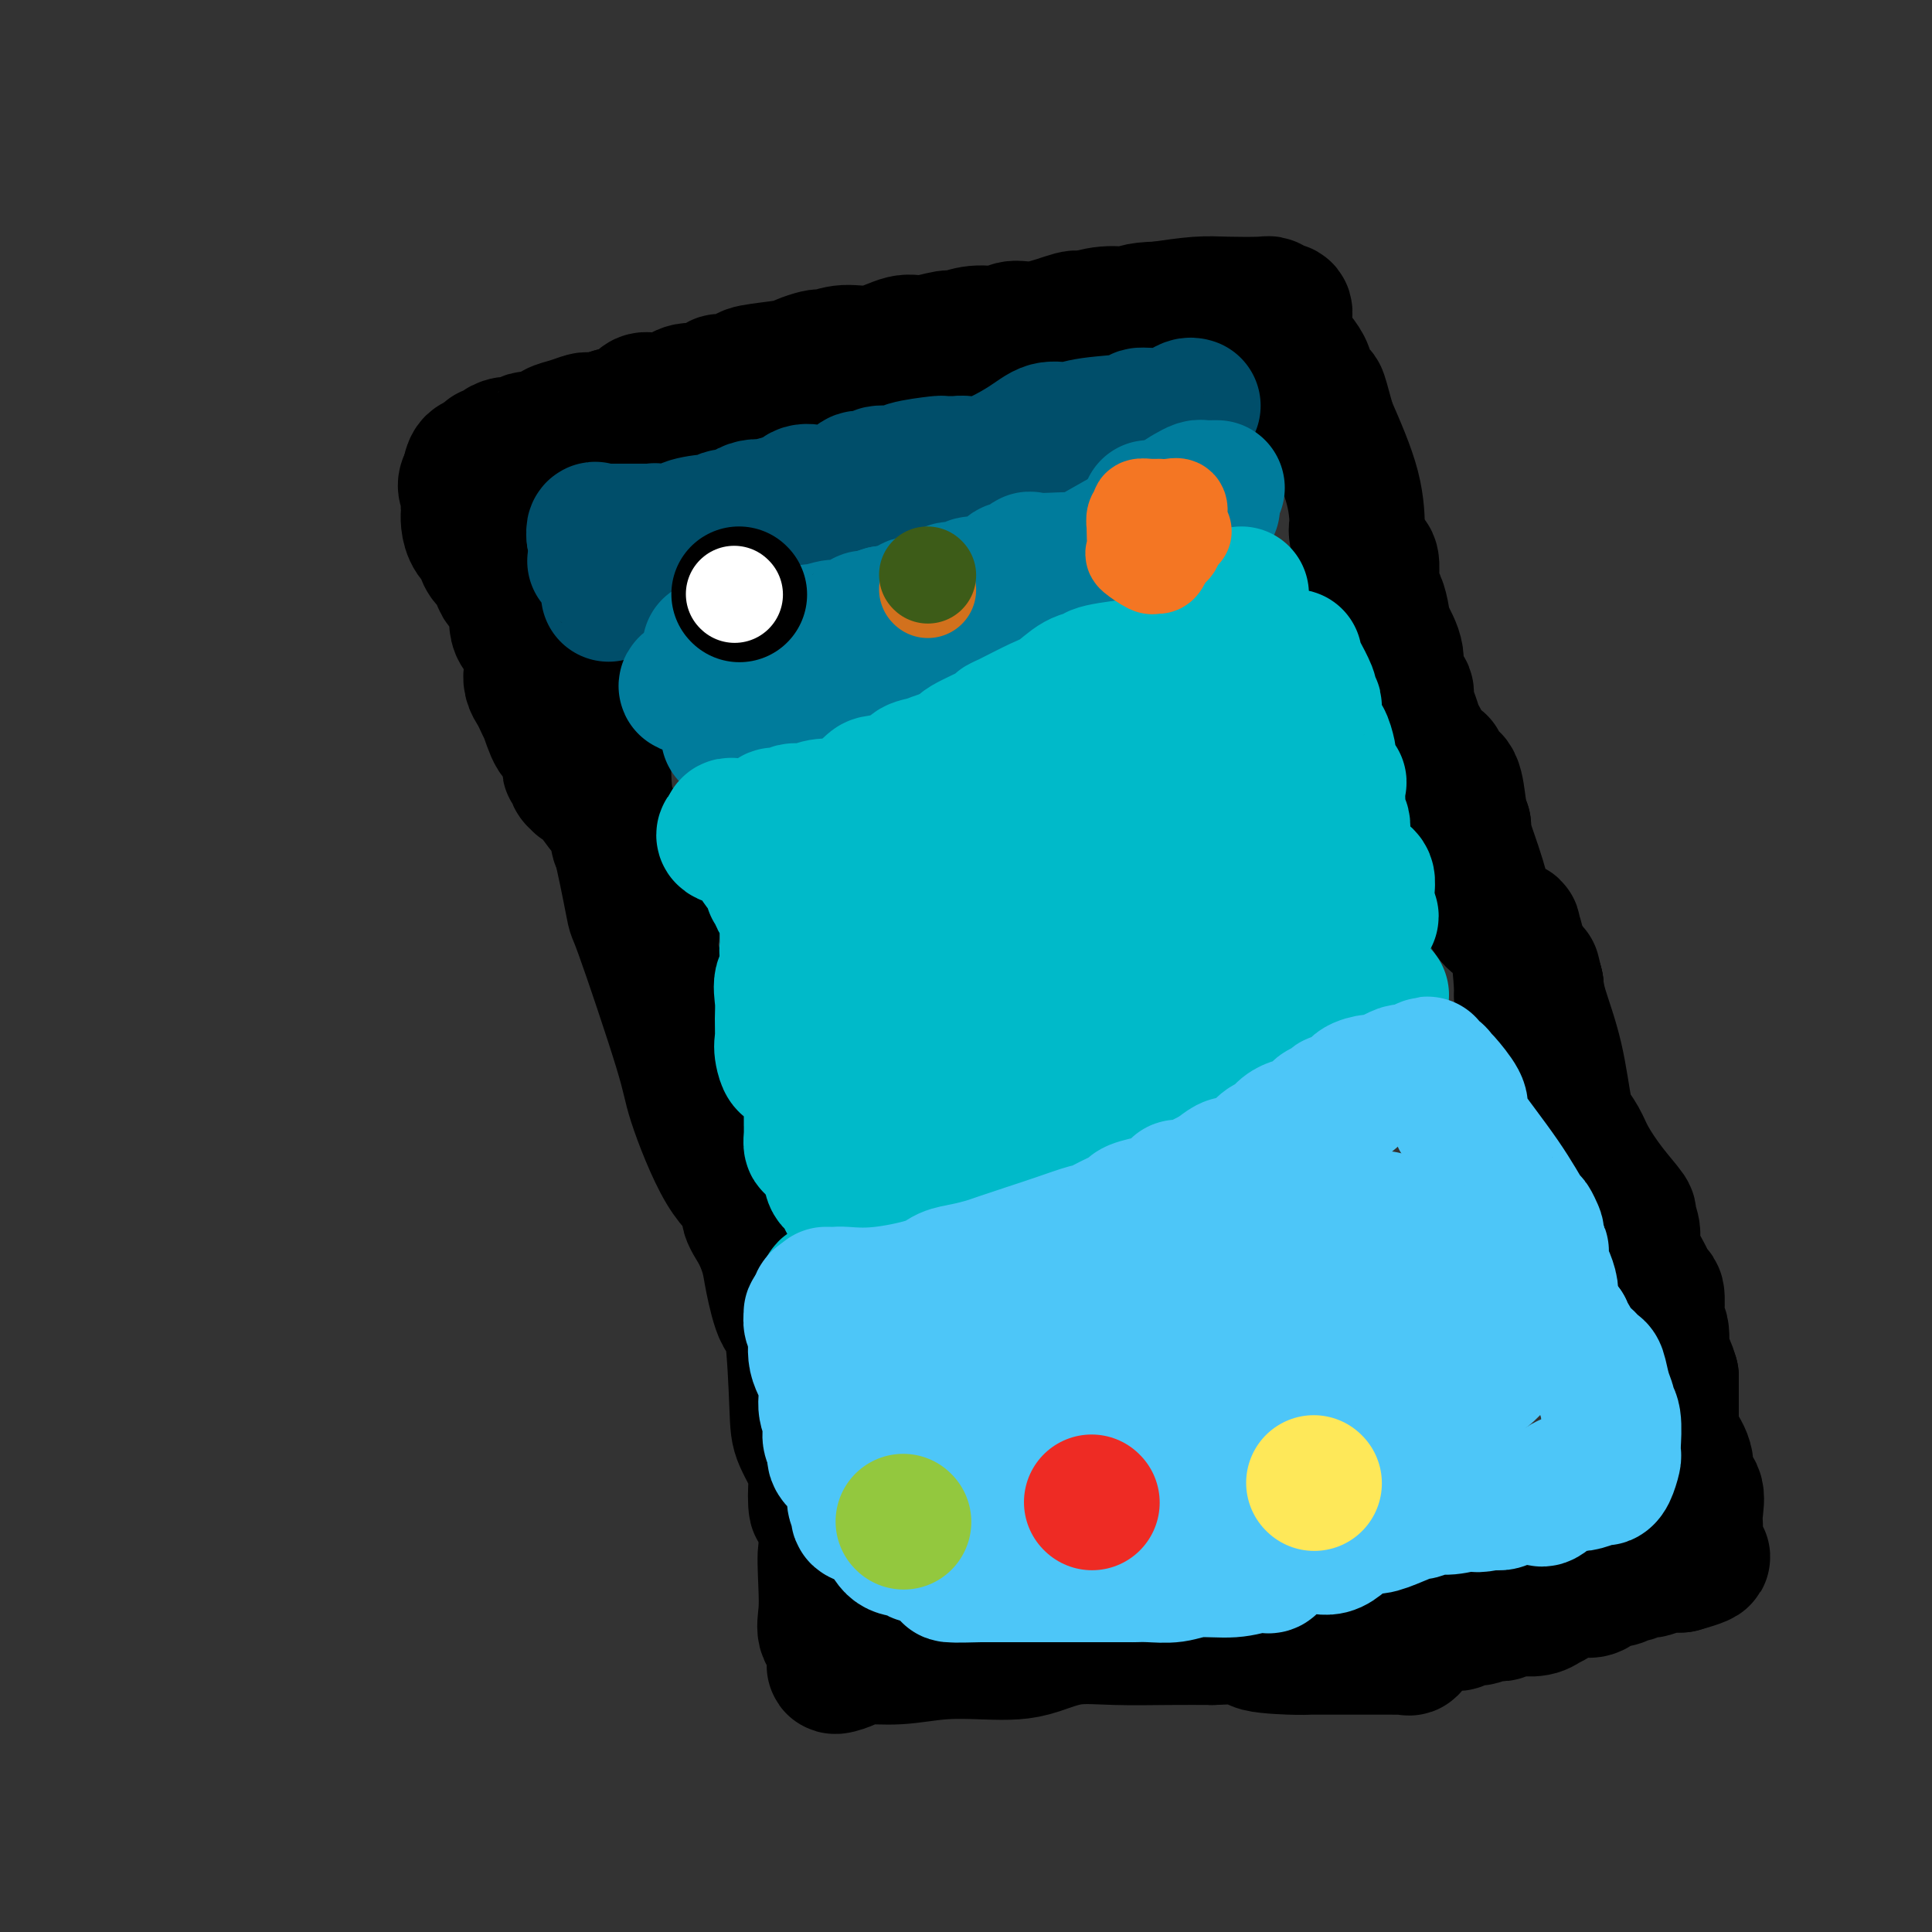 <svg viewBox='0 0 400 400' version='1.1' xmlns='http://www.w3.org/2000/svg' xmlns:xlink='http://www.w3.org/1999/xlink'><rect x="0" y="0" width="400" height="400" fill="#333333" stroke="none"/><g fill='none' stroke='#000000' stroke-width='28' stroke-linecap='round' stroke-linejoin='round'><path d='M124,143c0.417,-0.226 0.834,-0.452 1,0c0.166,0.452 0.080,1.582 0,5c-0.080,3.418 -0.155,9.126 0,13c0.155,3.874 0.539,5.916 1,7c0.461,1.084 0.998,1.211 2,5c1.002,3.789 2.468,11.241 3,14c0.532,2.759 0.130,0.825 2,6c1.870,5.175 6.012,17.458 8,24c1.988,6.542 1.820,7.343 3,11c1.180,3.657 3.706,10.169 6,14c2.294,3.831 4.354,4.982 5,6c0.646,1.018 -0.122,1.903 0,3c0.122,1.097 1.136,2.407 2,4c0.864,1.593 1.580,3.469 2,5c0.420,1.531 0.544,2.717 1,5c0.456,2.283 1.244,5.662 2,7c0.756,1.338 1.481,0.634 2,4c0.519,3.366 0.832,10.802 1,15c0.168,4.198 0.191,5.157 1,7c0.809,1.843 2.402,4.571 3,6c0.598,1.429 0.199,1.560 0,3c-0.199,1.440 -0.198,4.190 0,5c0.198,0.810 0.592,-0.320 1,0c0.408,0.320 0.831,2.092 1,3c0.169,0.908 0.085,0.954 0,1'/><path d='M171,316c1.085,6.978 0.298,4.422 0,5c-0.298,0.578 -0.108,4.290 0,7c0.108,2.710 0.135,4.417 0,6c-0.135,1.583 -0.431,3.041 0,4c0.431,0.959 1.589,1.417 2,2c0.411,0.583 0.074,1.291 0,2c-0.074,0.709 0.115,1.421 0,2c-0.115,0.579 -0.534,1.027 0,1c0.534,-0.027 2.021,-0.529 3,-1c0.979,-0.471 1.451,-0.910 3,-1c1.549,-0.090 4.176,0.170 7,0c2.824,-0.170 5.844,-0.771 9,-1c3.156,-0.229 6.446,-0.086 9,0c2.554,0.086 4.371,0.114 6,0c1.629,-0.114 3.069,-0.370 5,-1c1.931,-0.630 4.353,-1.633 7,-2c2.647,-0.367 5.520,-0.099 9,0c3.480,0.099 7.566,0.028 11,0c3.434,-0.028 6.217,-0.014 9,0'/><path d='M251,339c13.746,-0.608 9.111,0.373 9,1c-0.111,0.627 4.303,0.900 7,1c2.697,0.100 3.676,0.027 4,0c0.324,-0.027 -0.006,-0.007 1,0c1.006,0.007 3.347,0.002 5,0c1.653,-0.002 2.618,-0.000 3,0c0.382,0.000 0.182,-0.000 1,0c0.818,0.000 2.654,0.002 4,0c1.346,-0.002 2.202,-0.007 3,0c0.798,0.007 1.538,0.026 2,0c0.462,-0.026 0.646,-0.098 1,0c0.354,0.098 0.878,0.367 1,0c0.122,-0.367 -0.158,-1.369 0,-2c0.158,-0.631 0.754,-0.891 1,-1c0.246,-0.109 0.143,-0.068 0,0c-0.143,0.068 -0.327,0.162 0,0c0.327,-0.162 1.163,-0.581 2,-1'/><path d='M295,337c0.825,-0.847 0.888,-0.963 1,-1c0.112,-0.037 0.274,0.005 1,0c0.726,-0.005 2.016,-0.058 3,0c0.984,0.058 1.663,0.225 2,0c0.337,-0.225 0.332,-0.844 1,-1c0.668,-0.156 2.008,0.151 3,0c0.992,-0.151 1.637,-0.758 2,-1c0.363,-0.242 0.445,-0.118 1,0c0.555,0.118 1.584,0.229 2,0c0.416,-0.229 0.221,-0.797 1,-1c0.779,-0.203 2.533,-0.040 3,0c0.467,0.040 -0.354,-0.044 0,0c0.354,0.044 1.881,0.214 3,0c1.119,-0.214 1.830,-0.814 2,-1c0.170,-0.186 -0.200,0.041 0,0c0.200,-0.041 0.970,-0.351 2,-1c1.030,-0.649 2.319,-1.636 3,-2c0.681,-0.364 0.752,-0.105 1,0c0.248,0.105 0.671,0.057 1,0c0.329,-0.057 0.564,-0.125 1,0c0.436,0.125 1.071,0.441 2,0c0.929,-0.441 2.150,-1.638 3,-2c0.850,-0.362 1.327,0.113 2,0c0.673,-0.113 1.540,-0.814 2,-1c0.460,-0.186 0.512,0.143 1,0c0.488,-0.143 1.411,-0.756 2,-1c0.589,-0.244 0.843,-0.118 1,0c0.157,0.118 0.217,0.227 1,0c0.783,-0.227 2.288,-0.792 3,-1c0.712,-0.208 0.632,-0.059 1,0c0.368,0.059 1.184,0.030 2,0'/><path d='M348,324c8.381,-2.345 2.834,-1.706 1,-2c-1.834,-0.294 0.045,-1.520 1,-2c0.955,-0.480 0.987,-0.213 1,0c0.013,0.213 0.006,0.373 0,0c-0.006,-0.373 -0.009,-1.278 0,-2c0.009,-0.722 0.032,-1.263 0,-2c-0.032,-0.737 -0.120,-1.672 0,-3c0.120,-1.328 0.449,-3.049 0,-4c-0.449,-0.951 -1.675,-1.131 -2,-2c-0.325,-0.869 0.253,-2.426 0,-4c-0.253,-1.574 -1.336,-3.167 -2,-4c-0.664,-0.833 -0.910,-0.908 -1,-1c-0.090,-0.092 -0.024,-0.200 0,-1c0.024,-0.800 0.006,-2.292 0,-3c-0.006,-0.708 -0.002,-0.631 0,-2c0.002,-1.369 0.001,-4.185 0,-7'/><path d='M346,285c-1.243,-4.338 -1.850,-3.183 -2,-4c-0.150,-0.817 0.157,-3.608 0,-5c-0.157,-1.392 -0.778,-1.387 -1,-2c-0.222,-0.613 -0.046,-1.843 0,-2c0.046,-0.157 -0.039,0.760 0,0c0.039,-0.760 0.201,-3.196 0,-4c-0.201,-0.804 -0.766,0.025 -1,0c-0.234,-0.025 -0.139,-0.905 0,-1c0.139,-0.095 0.320,0.594 0,0c-0.320,-0.594 -1.140,-2.471 -2,-4c-0.860,-1.529 -1.758,-2.711 -2,-4c-0.242,-1.289 0.174,-2.687 0,-4c-0.174,-1.313 -0.938,-2.542 -1,-3c-0.062,-0.458 0.578,-0.144 0,-1c-0.578,-0.856 -2.375,-2.880 -4,-5c-1.625,-2.120 -3.079,-4.336 -4,-6c-0.921,-1.664 -1.309,-2.776 -2,-4c-0.691,-1.224 -1.684,-2.560 -2,-3c-0.316,-0.440 0.045,0.018 0,0c-0.045,-0.018 -0.497,-0.510 -1,-3c-0.503,-2.490 -1.059,-6.978 -2,-11c-0.941,-4.022 -2.269,-7.578 -3,-10c-0.731,-2.422 -0.866,-3.711 -1,-5'/><path d='M318,204c-1.167,-4.833 -0.583,-2.417 0,0'/><path d='M318,204c0.091,0.846 0.183,1.692 0,2c-0.183,0.308 -0.640,0.079 -1,0c-0.360,-0.079 -0.623,-0.006 -1,0c-0.377,0.006 -0.868,-0.054 -1,0c-0.132,0.054 0.095,0.223 0,-2c-0.095,-2.223 -0.513,-6.838 -1,-9c-0.487,-2.162 -1.042,-1.872 -1,-2c0.042,-0.128 0.680,-0.675 0,-1c-0.680,-0.325 -2.677,-0.427 -4,-2c-1.323,-1.573 -1.972,-4.616 -3,-8c-1.028,-3.384 -2.437,-7.110 -3,-9c-0.563,-1.890 -0.282,-1.945 0,-2'/><path d='M303,171c-2.246,-6.111 -1.362,-3.887 -1,-3c0.362,0.887 0.202,0.439 0,-1c-0.202,-1.439 -0.448,-3.869 -1,-5c-0.552,-1.131 -1.412,-0.961 -2,-1c-0.588,-0.039 -0.903,-0.285 -1,-1c-0.097,-0.715 0.024,-1.899 0,-2c-0.024,-0.101 -0.193,0.881 -1,0c-0.807,-0.881 -2.253,-3.626 -3,-5c-0.747,-1.374 -0.797,-1.377 -1,-2c-0.203,-0.623 -0.560,-1.866 -1,-3c-0.440,-1.134 -0.962,-2.158 -1,-3c-0.038,-0.842 0.407,-1.502 0,-2c-0.407,-0.498 -1.667,-0.834 -2,-2c-0.333,-1.166 0.261,-3.163 0,-5c-0.261,-1.837 -1.376,-3.515 -2,-5c-0.624,-1.485 -0.757,-2.776 -1,-4c-0.243,-1.224 -0.594,-2.379 -1,-3c-0.406,-0.621 -0.865,-0.707 -1,-2c-0.135,-1.293 0.055,-3.791 0,-5c-0.055,-1.209 -0.354,-1.129 -1,-2c-0.646,-0.871 -1.637,-2.695 -2,-4c-0.363,-1.305 -0.097,-2.092 0,-2c0.097,0.092 0.026,1.063 0,0c-0.026,-1.063 -0.007,-4.161 -1,-8c-0.993,-3.839 -2.996,-8.420 -5,-13'/><path d='M275,88c-2.496,-9.271 -1.736,-5.949 -2,-5c-0.264,0.949 -1.551,-0.477 -2,-2c-0.449,-1.523 -0.061,-3.144 -1,-5c-0.939,-1.856 -3.206,-3.947 -4,-6c-0.794,-2.053 -0.116,-4.066 0,-5c0.116,-0.934 -0.332,-0.787 -1,-1c-0.668,-0.213 -1.558,-0.786 -2,-1c-0.442,-0.214 -0.438,-0.068 -2,0c-1.562,0.068 -4.690,0.057 -7,0c-2.310,-0.057 -3.803,-0.159 -6,0c-2.197,0.159 -5.099,0.580 -8,1'/><path d='M240,64c-5.157,0.090 -5.050,0.817 -6,1c-0.950,0.183 -2.958,-0.176 -5,0c-2.042,0.176 -4.120,0.888 -5,1c-0.880,0.112 -0.562,-0.378 -2,0c-1.438,0.378 -4.630,1.622 -7,2c-2.370,0.378 -3.916,-0.110 -5,0c-1.084,0.110 -1.704,0.818 -3,1c-1.296,0.182 -3.268,-0.164 -5,0c-1.732,0.164 -3.224,0.836 -4,1c-0.776,0.164 -0.836,-0.181 -2,0c-1.164,0.181 -3.433,0.890 -5,1c-1.567,0.110 -2.434,-0.377 -4,0c-1.566,0.377 -3.832,1.617 -6,2c-2.168,0.383 -4.237,-0.090 -6,0c-1.763,0.090 -3.219,0.745 -4,1c-0.781,0.255 -0.886,0.110 -1,0c-0.114,-0.110 -0.238,-0.184 -1,0c-0.762,0.184 -2.161,0.628 -3,1c-0.839,0.372 -1.118,0.673 -3,1c-1.882,0.327 -5.367,0.679 -7,1c-1.633,0.321 -1.413,0.612 -2,1c-0.587,0.388 -1.979,0.872 -3,1c-1.021,0.128 -1.669,-0.102 -2,0c-0.331,0.102 -0.343,0.536 -1,1c-0.657,0.464 -1.958,0.960 -3,1c-1.042,0.040 -1.825,-0.375 -3,0c-1.175,0.375 -2.743,1.540 -4,2c-1.257,0.460 -2.203,0.216 -3,0c-0.797,-0.216 -1.445,-0.404 -2,0c-0.555,0.404 -1.016,1.401 -2,2c-0.984,0.599 -2.492,0.799 -4,1'/><path d='M127,86c-7.830,2.237 -3.406,1.331 -2,1c1.406,-0.331 -0.206,-0.086 -1,0c-0.794,0.086 -0.769,0.012 -1,0c-0.231,-0.012 -0.716,0.039 -1,0c-0.284,-0.039 -0.367,-0.169 -1,0c-0.633,0.169 -1.818,0.637 -3,1c-1.182,0.363 -2.362,0.619 -3,1c-0.638,0.381 -0.733,0.886 -1,1c-0.267,0.114 -0.704,-0.162 -1,0c-0.296,0.162 -0.449,0.761 -1,1c-0.551,0.239 -1.499,0.119 -2,0c-0.501,-0.119 -0.554,-0.238 -1,0c-0.446,0.238 -1.286,0.832 -2,1c-0.714,0.168 -1.301,-0.091 -2,0c-0.699,0.091 -1.510,0.533 -2,1c-0.490,0.467 -0.660,0.960 -1,1c-0.340,0.040 -0.851,-0.373 -1,0c-0.149,0.373 0.063,1.533 0,2c-0.063,0.467 -0.402,0.241 -1,0c-0.598,-0.241 -1.457,-0.497 -2,0c-0.543,0.497 -0.772,1.749 -1,3'/><path d='M97,99c-1.238,1.654 -0.332,2.291 0,3c0.332,0.709 0.091,1.492 0,2c-0.091,0.508 -0.031,0.742 0,1c0.031,0.258 0.032,0.540 0,1c-0.032,0.460 -0.097,1.098 0,2c0.097,0.902 0.356,2.069 1,3c0.644,0.931 1.674,1.625 2,2c0.326,0.375 -0.053,0.432 0,1c0.053,0.568 0.539,1.649 1,2c0.461,0.351 0.897,-0.027 1,0c0.103,0.027 -0.126,0.461 0,1c0.126,0.539 0.607,1.184 1,2c0.393,0.816 0.698,1.801 1,2c0.302,0.199 0.602,-0.390 1,0c0.398,0.390 0.893,1.759 1,2c0.107,0.241 -0.174,-0.645 0,0c0.174,0.645 0.803,2.821 1,4c0.197,1.179 -0.038,1.360 0,2c0.038,0.640 0.350,1.737 1,2c0.650,0.263 1.638,-0.308 2,0c0.362,0.308 0.097,1.496 0,2c-0.097,0.504 -0.027,0.323 0,1c0.027,0.677 0.010,2.213 0,3c-0.010,0.787 -0.014,0.827 0,1c0.014,0.173 0.045,0.479 0,1c-0.045,0.521 -0.166,1.256 0,2c0.166,0.744 0.619,1.498 1,2c0.381,0.502 0.691,0.751 1,1'/><path d='M112,144c2.285,5.751 0.497,2.130 0,1c-0.497,-1.130 0.296,0.232 1,2c0.704,1.768 1.317,3.941 2,5c0.683,1.059 1.436,1.005 2,2c0.564,0.995 0.940,3.041 1,4c0.060,0.959 -0.195,0.832 0,1c0.195,0.168 0.839,0.632 1,1c0.161,0.368 -0.160,0.641 0,1c0.160,0.359 0.800,0.804 1,1c0.200,0.196 -0.041,0.142 0,0c0.041,-0.142 0.365,-0.371 1,0c0.635,0.371 1.581,1.342 2,2c0.419,0.658 0.311,1.004 1,2c0.689,0.996 2.177,2.642 3,4c0.823,1.358 0.983,2.428 1,3c0.017,0.572 -0.107,0.646 0,1c0.107,0.354 0.445,0.986 1,2c0.555,1.014 1.326,2.408 2,4c0.674,1.592 1.253,3.381 2,4c0.747,0.619 1.664,0.066 2,0c0.336,-0.066 0.090,0.353 0,1c-0.090,0.647 -0.024,1.522 0,2c0.024,0.478 0.006,0.559 0,1c-0.006,0.441 -0.002,1.242 0,2c0.002,0.758 0.000,1.473 0,2c-0.000,0.527 -0.000,0.865 0,1c0.000,0.135 0.000,0.068 0,0'/></g>
<g fill='none' stroke='#004E6A' stroke-width='28' stroke-linecap='round' stroke-linejoin='round'><path d='M247,84c-0.283,-0.081 -0.565,-0.162 -1,0c-0.435,0.162 -1.022,0.568 -2,1c-0.978,0.432 -2.347,0.891 -4,1c-1.653,0.109 -3.589,-0.130 -4,0c-0.411,0.130 0.705,0.631 -1,1c-1.705,0.369 -6.231,0.608 -9,1c-2.769,0.392 -3.781,0.939 -5,1c-1.219,0.061 -2.645,-0.362 -4,0c-1.355,0.362 -2.638,1.508 -5,3c-2.362,1.492 -5.804,3.328 -8,4c-2.196,0.672 -3.147,0.179 -4,0c-0.853,-0.179 -1.609,-0.045 -2,0c-0.391,0.045 -0.416,0.002 -1,0c-0.584,-0.002 -1.726,0.037 -2,0c-0.274,-0.037 0.322,-0.149 -1,0c-1.322,0.149 -4.561,0.561 -6,1c-1.439,0.439 -1.078,0.905 -2,1c-0.922,0.095 -3.128,-0.182 -4,0c-0.872,0.182 -0.411,0.823 -1,1c-0.589,0.177 -2.229,-0.110 -3,0c-0.771,0.110 -0.671,0.616 -1,1c-0.329,0.384 -1.085,0.646 -2,1c-0.915,0.354 -1.988,0.799 -3,1c-1.012,0.201 -1.962,0.157 -3,0c-1.038,-0.157 -2.164,-0.427 -3,0c-0.836,0.427 -1.382,1.551 -2,2c-0.618,0.449 -1.309,0.225 -2,0'/><path d='M162,104c-13.341,3.321 -4.195,1.625 -1,1c3.195,-0.625 0.439,-0.177 -1,0c-1.439,0.177 -1.560,0.085 -2,0c-0.440,-0.085 -1.198,-0.162 -2,0c-0.802,0.162 -1.646,0.565 -2,1c-0.354,0.435 -0.216,0.904 -1,1c-0.784,0.096 -2.490,-0.181 -3,0c-0.510,0.181 0.175,0.819 0,1c-0.175,0.181 -1.209,-0.095 -3,0c-1.791,0.095 -4.340,0.562 -5,1c-0.660,0.438 0.568,0.848 0,1c-0.568,0.152 -2.931,0.045 -4,0c-1.069,-0.045 -0.845,-0.027 -1,0c-0.155,0.027 -0.690,0.064 -1,0c-0.310,-0.064 -0.397,-0.228 -1,0c-0.603,0.228 -1.724,0.849 -2,1c-0.276,0.151 0.291,-0.167 0,0c-0.291,0.167 -1.440,0.818 -2,1c-0.560,0.182 -0.532,-0.106 -1,0c-0.468,0.106 -1.434,0.605 -2,1c-0.566,0.395 -0.733,0.684 -1,1c-0.267,0.316 -0.633,0.658 -1,1'/><path d='M126,115c-5.569,1.879 -1.492,1.077 0,1c1.492,-0.077 0.400,0.571 0,1c-0.400,0.429 -0.106,0.639 0,1c0.106,0.361 0.026,0.874 0,2c-0.026,1.126 0.003,2.864 0,3c-0.003,0.136 -0.039,-1.329 0,-2c0.039,-0.671 0.154,-0.546 0,-1c-0.154,-0.454 -0.576,-1.487 -1,-2c-0.424,-0.513 -0.848,-0.505 -1,-1c-0.152,-0.495 -0.030,-1.494 0,-2c0.030,-0.506 -0.030,-0.521 0,-1c0.030,-0.479 0.152,-1.423 0,-2c-0.152,-0.577 -0.576,-0.789 -1,-1'/><path d='M123,111c-0.280,-2.083 0.520,-1.290 1,-1c0.480,0.290 0.639,0.078 1,0c0.361,-0.078 0.922,-0.021 1,0c0.078,0.021 -0.327,0.006 1,0c1.327,-0.006 4.386,-0.001 6,0c1.614,0.001 1.782,-0.000 2,0c0.218,0.000 0.485,0.002 1,0c0.515,-0.002 1.278,-0.007 2,0c0.722,0.007 1.401,0.026 2,0c0.599,-0.026 1.116,-0.098 2,0c0.884,0.098 2.134,0.366 3,1c0.866,0.634 1.349,1.634 2,2c0.651,0.366 1.469,0.100 2,0c0.531,-0.100 0.775,-0.032 1,0c0.225,0.032 0.431,0.029 1,0c0.569,-0.029 1.499,-0.085 3,0c1.501,0.085 3.572,0.310 5,0c1.428,-0.310 2.214,-1.155 3,-2'/><path d='M162,111c6.515,-0.242 3.303,-0.849 2,-1c-1.303,-0.151 -0.699,0.152 0,0c0.699,-0.152 1.491,-0.759 2,-1c0.509,-0.241 0.736,-0.117 1,0c0.264,0.117 0.566,0.227 1,0c0.434,-0.227 1.002,-0.792 2,-1c0.998,-0.208 2.428,-0.059 3,0c0.572,0.059 0.286,0.030 0,0'/></g>
<g fill='none' stroke='#007C9C' stroke-width='28' stroke-linecap='round' stroke-linejoin='round'><path d='M252,101c-0.749,-0.006 -1.498,-0.013 -2,0c-0.502,0.013 -0.756,0.045 -1,0c-0.244,-0.045 -0.476,-0.166 -1,0c-0.524,0.166 -1.340,0.620 -2,1c-0.660,0.380 -1.164,0.687 -3,2c-1.836,1.313 -5.004,3.634 -7,5c-1.996,1.366 -2.818,1.778 -5,3c-2.182,1.222 -5.722,3.254 -7,4c-1.278,0.746 -0.292,0.207 -1,0c-0.708,-0.207 -3.110,-0.083 -5,0c-1.890,0.083 -3.267,0.126 -4,0c-0.733,-0.126 -0.823,-0.419 -1,0c-0.177,0.419 -0.440,1.552 -1,2c-0.560,0.448 -1.416,0.211 -2,0c-0.584,-0.211 -0.896,-0.397 -1,0c-0.104,0.397 -0.001,1.378 -1,2c-0.999,0.622 -3.102,0.884 -4,1c-0.898,0.116 -0.592,0.085 -1,0c-0.408,-0.085 -1.528,-0.225 -2,0c-0.472,0.225 -0.294,0.815 -1,1c-0.706,0.185 -2.295,-0.034 -3,0c-0.705,0.034 -0.526,0.321 -1,1c-0.474,0.679 -1.601,1.749 -3,2c-1.399,0.251 -3.069,-0.317 -4,0c-0.931,0.317 -1.123,1.519 -2,2c-0.877,0.481 -2.438,0.240 -4,0'/><path d='M183,127c-5.527,1.806 -3.845,0.823 -4,1c-0.155,0.177 -2.149,1.516 -3,2c-0.851,0.484 -0.560,0.113 -1,0c-0.440,-0.113 -1.610,0.033 -2,0c-0.390,-0.033 0.001,-0.243 -1,0c-1.001,0.243 -3.394,0.941 -4,1c-0.606,0.059 0.576,-0.520 0,0c-0.576,0.520 -2.911,2.138 -4,3c-1.089,0.862 -0.933,0.967 -1,1c-0.067,0.033 -0.357,-0.006 -1,0c-0.643,0.006 -1.638,0.057 -2,0c-0.362,-0.057 -0.090,-0.221 0,0c0.090,0.221 -0.002,0.828 -1,1c-0.998,0.172 -2.901,-0.090 -4,0c-1.099,0.090 -1.393,0.532 -2,1c-0.607,0.468 -1.525,0.963 -2,1c-0.475,0.037 -0.506,-0.382 -1,0c-0.494,0.382 -1.452,1.566 -2,2c-0.548,0.434 -0.686,0.117 -1,0c-0.314,-0.117 -0.804,-0.033 -1,0c-0.196,0.033 -0.098,0.017 0,0'/><path d='M146,140c-6.289,2.511 -3.511,2.289 -2,2c1.511,-0.289 1.756,-0.644 2,-1'/><path d='M146,141c-0.147,0.159 -0.513,0.056 0,0c0.513,-0.056 1.907,-0.067 3,0c1.093,0.067 1.885,0.211 3,0c1.115,-0.211 2.555,-0.778 3,-1c0.445,-0.222 -0.103,-0.098 0,0c0.103,0.098 0.858,0.171 2,0c1.142,-0.171 2.670,-0.586 4,-1c1.330,-0.414 2.463,-0.828 3,-1c0.537,-0.172 0.479,-0.101 1,0c0.521,0.101 1.622,0.233 2,0c0.378,-0.233 0.033,-0.831 0,-1c-0.033,-0.169 0.247,0.092 1,0c0.753,-0.092 1.978,-0.537 3,-1c1.022,-0.463 1.841,-0.946 2,-1c0.159,-0.054 -0.343,0.319 0,0c0.343,-0.319 1.532,-1.332 3,-2c1.468,-0.668 3.215,-0.991 4,-1c0.785,-0.009 0.607,0.297 2,0c1.393,-0.297 4.358,-1.196 6,-2c1.642,-0.804 1.959,-1.511 3,-2c1.041,-0.489 2.804,-0.758 4,-1c1.196,-0.242 1.826,-0.455 3,-1c1.174,-0.545 2.891,-1.420 4,-2c1.109,-0.580 1.609,-0.865 2,-1c0.391,-0.135 0.672,-0.119 1,0c0.328,0.119 0.704,0.340 1,0c0.296,-0.340 0.513,-1.240 2,-2c1.487,-0.760 4.243,-1.380 7,-2'/><path d='M215,119c7.923,-3.103 3.731,-1.361 3,-1c-0.731,0.361 1.998,-0.660 3,-1c1.002,-0.340 0.277,0.001 1,0c0.723,-0.001 2.892,-0.343 4,-1c1.108,-0.657 1.153,-1.628 2,-2c0.847,-0.372 2.496,-0.145 3,0c0.504,0.145 -0.138,0.209 0,0c0.138,-0.209 1.055,-0.690 2,-1c0.945,-0.310 1.919,-0.450 3,-1c1.081,-0.550 2.268,-1.510 3,-2c0.732,-0.490 1.010,-0.508 2,-1c0.990,-0.492 2.692,-1.456 4,-2c1.308,-0.544 2.222,-0.669 3,-1c0.778,-0.331 1.419,-0.870 2,-1c0.581,-0.130 1.103,0.147 1,0c-0.103,-0.147 -0.832,-0.720 -1,-1c-0.168,-0.280 0.224,-0.268 -2,0c-2.224,0.268 -7.064,0.791 -9,1c-1.936,0.209 -0.968,0.105 0,0'/><path d='M147,134c0.426,0.866 0.853,1.732 1,2c0.147,0.268 0.015,-0.062 0,0c-0.015,0.062 0.086,0.517 0,1c-0.086,0.483 -0.359,0.994 0,2c0.359,1.006 1.349,2.508 2,3c0.651,0.492 0.962,-0.026 1,0c0.038,0.026 -0.196,0.594 0,1c0.196,0.406 0.822,0.648 1,1c0.178,0.352 -0.092,0.815 0,1c0.092,0.185 0.546,0.093 1,0'/><path d='M153,145c0.933,1.598 0.265,0.092 0,0c-0.265,-0.092 -0.127,1.229 0,2c0.127,0.771 0.244,0.991 0,1c-0.244,0.009 -0.850,-0.192 -1,0c-0.150,0.192 0.156,0.777 0,1c-0.156,0.223 -0.776,0.084 -1,0c-0.224,-0.084 -0.053,-0.114 0,0c0.053,0.114 -0.011,0.370 0,1c0.011,0.630 0.096,1.633 0,2c-0.096,0.367 -0.372,0.099 0,0c0.372,-0.099 1.392,-0.028 2,0c0.608,0.028 0.804,0.014 1,0'/><path d='M154,152c1.248,0.308 2.868,0.080 4,0c1.132,-0.080 1.776,-0.010 2,0c0.224,0.010 0.028,-0.040 0,0c-0.028,0.040 0.113,0.170 1,0c0.887,-0.170 2.521,-0.639 3,-1c0.479,-0.361 -0.195,-0.612 0,-1c0.195,-0.388 1.259,-0.912 2,-1c0.741,-0.088 1.158,0.260 2,0c0.842,-0.260 2.110,-1.127 3,-2c0.890,-0.873 1.403,-1.752 2,-2c0.597,-0.248 1.277,0.133 2,0c0.723,-0.133 1.487,-0.781 2,-1c0.513,-0.219 0.774,-0.008 1,0c0.226,0.008 0.416,-0.188 1,-1c0.584,-0.812 1.561,-2.241 3,-3c1.439,-0.759 3.341,-0.847 4,-1c0.659,-0.153 0.075,-0.369 0,-1c-0.075,-0.631 0.357,-1.675 1,-2c0.643,-0.325 1.496,0.070 2,0c0.504,-0.070 0.660,-0.606 1,-1c0.340,-0.394 0.865,-0.645 1,-1c0.135,-0.355 -0.121,-0.813 0,-1c0.121,-0.187 0.620,-0.102 1,0c0.380,0.102 0.641,0.220 1,0c0.359,-0.220 0.817,-0.777 1,-1c0.183,-0.223 0.092,-0.111 0,0'/></g>
<g fill='none' stroke='#00BAC9' stroke-width='28' stroke-linecap='round' stroke-linejoin='round'><path d='M257,123c-0.756,0.227 -1.512,0.454 -2,1c-0.488,0.546 -0.707,1.412 -1,2c-0.293,0.588 -0.659,0.899 -1,1c-0.341,0.101 -0.658,-0.009 -1,0c-0.342,0.009 -0.711,0.138 -1,1c-0.289,0.862 -0.499,2.457 -1,3c-0.501,0.543 -1.293,0.034 -2,0c-0.707,-0.034 -1.328,0.407 -2,1c-0.672,0.593 -1.396,1.339 -2,2c-0.604,0.661 -1.088,1.238 -3,2c-1.912,0.762 -5.252,1.708 -6,2c-0.748,0.292 1.097,-0.069 0,0c-1.097,0.069 -5.137,0.570 -7,1c-1.863,0.430 -1.549,0.791 -2,1c-0.451,0.209 -1.666,0.266 -3,1c-1.334,0.734 -2.786,2.145 -4,3c-1.214,0.855 -2.190,1.154 -4,2c-1.810,0.846 -4.455,2.241 -6,3c-1.545,0.759 -1.992,0.884 -2,1c-0.008,0.116 0.421,0.224 -1,1c-1.421,0.776 -4.692,2.222 -6,3c-1.308,0.778 -0.654,0.889 0,1'/><path d='M200,155c-4.554,2.567 -4.439,1.984 -5,2c-0.561,0.016 -1.797,0.632 -3,1c-1.203,0.368 -2.373,0.487 -3,1c-0.627,0.513 -0.712,1.419 -2,2c-1.288,0.581 -3.779,0.835 -5,1c-1.221,0.165 -1.173,0.239 -2,1c-0.827,0.761 -2.528,2.208 -4,3c-1.472,0.792 -2.713,0.931 -3,1c-0.287,0.069 0.380,0.070 0,0c-0.380,-0.070 -1.807,-0.211 -3,0c-1.193,0.211 -2.151,0.775 -3,1c-0.849,0.225 -1.589,0.111 -2,0c-0.411,-0.111 -0.492,-0.218 -1,0c-0.508,0.218 -1.444,0.762 -2,1c-0.556,0.238 -0.733,0.169 -1,0c-0.267,-0.169 -0.625,-0.438 -1,0c-0.375,0.438 -0.769,1.582 -1,2c-0.231,0.418 -0.300,0.111 -1,0c-0.700,-0.111 -2.030,-0.026 -3,0c-0.970,0.026 -1.580,-0.007 -2,0c-0.420,0.007 -0.648,0.054 -1,0c-0.352,-0.054 -0.826,-0.210 -1,0c-0.174,0.210 -0.047,0.787 0,1c0.047,0.213 0.013,0.061 0,0c-0.013,-0.061 -0.007,-0.030 0,0'/><path d='M151,172c-3.209,1.394 1.270,1.879 3,2c1.730,0.121 0.711,-0.121 1,1c0.289,1.121 1.885,3.606 3,5c1.115,1.394 1.749,1.697 2,2c0.251,0.303 0.119,0.606 0,1c-0.119,0.394 -0.225,0.879 0,1c0.225,0.121 0.782,-0.122 1,0c0.218,0.122 0.097,0.609 0,1c-0.097,0.391 -0.170,0.685 0,1c0.170,0.315 0.581,0.649 1,1c0.419,0.351 0.844,0.717 1,1c0.156,0.283 0.041,0.482 0,1c-0.041,0.518 -0.008,1.354 0,2c0.008,0.646 -0.008,1.101 0,2c0.008,0.899 0.041,2.242 0,3c-0.041,0.758 -0.154,0.931 0,1c0.154,0.069 0.577,0.035 1,0'/><path d='M164,197c0.801,2.349 0.803,0.722 1,0c0.197,-0.722 0.589,-0.541 1,0c0.411,0.541 0.842,1.440 1,2c0.158,0.560 0.042,0.782 0,1c-0.042,0.218 -0.010,0.433 0,2c0.010,1.567 -0.001,4.487 0,6c0.001,1.513 0.014,1.620 0,2c-0.014,0.380 -0.055,1.034 0,1c0.055,-0.034 0.207,-0.756 0,0c-0.207,0.756 -0.773,2.990 -1,4c-0.227,1.010 -0.116,0.795 0,1c0.116,0.205 0.237,0.828 0,1c-0.237,0.172 -0.833,-0.108 -1,0c-0.167,0.108 0.095,0.602 0,1c-0.095,0.398 -0.548,0.699 -1,1'/><path d='M164,219c-0.918,2.998 -1.712,0.492 -2,-1c-0.288,-1.492 -0.070,-1.971 0,-3c0.070,-1.029 -0.010,-2.608 0,-4c0.010,-1.392 0.109,-2.596 0,-4c-0.109,-1.404 -0.425,-3.007 0,-4c0.425,-0.993 1.590,-1.374 2,-2c0.410,-0.626 0.063,-1.496 0,-2c-0.063,-0.504 0.156,-0.643 1,-1c0.844,-0.357 2.312,-0.934 3,-1c0.688,-0.066 0.596,0.377 1,0c0.404,-0.377 1.305,-1.576 2,-2c0.695,-0.424 1.184,-0.073 3,-1c1.816,-0.927 4.957,-3.132 8,-5c3.043,-1.868 5.986,-3.398 8,-5c2.014,-1.602 3.099,-3.277 5,-4c1.901,-0.723 4.620,-0.495 7,-1c2.380,-0.505 4.422,-1.742 7,-3c2.578,-1.258 5.691,-2.537 9,-4c3.309,-1.463 6.815,-3.111 8,-4c1.185,-0.889 0.050,-1.018 0,-1c-0.050,0.018 0.984,0.183 2,0c1.016,-0.183 2.012,-0.714 3,-1c0.988,-0.286 1.966,-0.325 3,-1c1.034,-0.675 2.122,-1.985 3,-3c0.878,-1.015 1.544,-1.735 2,-2c0.456,-0.265 0.702,-0.076 1,0c0.298,0.076 0.649,0.038 1,0'/><path d='M241,160c7.748,-3.255 4.118,-1.392 3,-1c-1.118,0.392 0.275,-0.685 1,-1c0.725,-0.315 0.781,0.134 1,0c0.219,-0.134 0.600,-0.852 1,-1c0.400,-0.148 0.818,0.273 1,0c0.182,-0.273 0.129,-1.240 1,-2c0.871,-0.760 2.667,-1.314 4,-2c1.333,-0.686 2.203,-1.503 3,-2c0.797,-0.497 1.522,-0.672 2,-1c0.478,-0.328 0.708,-0.809 1,-1c0.292,-0.191 0.646,-0.092 1,0c0.354,0.092 0.708,0.177 1,0c0.292,-0.177 0.523,-0.615 1,-1c0.477,-0.385 1.200,-0.718 2,-1c0.800,-0.282 1.679,-0.514 2,-1c0.321,-0.486 0.086,-1.226 0,-1c-0.086,0.226 -0.023,1.417 0,2c0.023,0.583 0.006,0.559 0,1c-0.006,0.441 -0.002,1.347 0,3c0.002,1.653 0.000,4.051 0,6c-0.000,1.949 -0.000,3.448 0,5c0.000,1.552 0.000,3.158 0,4c-0.000,0.842 -0.000,0.921 0,1'/><path d='M266,167c0.105,3.722 0.367,2.526 0,3c-0.367,0.474 -1.362,2.617 -2,4c-0.638,1.383 -0.918,2.005 -1,3c-0.082,0.995 0.034,2.361 0,3c-0.034,0.639 -0.219,0.550 0,1c0.219,0.450 0.842,1.438 1,2c0.158,0.562 -0.148,0.697 0,1c0.148,0.303 0.750,0.775 1,1c0.250,0.225 0.148,0.205 0,1c-0.148,0.795 -0.342,2.405 -1,3c-0.658,0.595 -1.780,0.174 -2,0c-0.220,-0.174 0.460,-0.101 0,0c-0.460,0.101 -2.061,0.230 -3,1c-0.939,0.770 -1.214,2.180 -3,3c-1.786,0.820 -5.081,1.050 -7,2c-1.919,0.950 -2.463,2.620 -5,4c-2.537,1.380 -7.069,2.468 -11,4c-3.931,1.532 -7.262,3.507 -10,5c-2.738,1.493 -4.883,2.504 -7,3c-2.117,0.496 -4.205,0.475 -6,1c-1.795,0.525 -3.298,1.594 -5,3c-1.702,1.406 -3.605,3.150 -5,4c-1.395,0.850 -2.283,0.806 -3,1c-0.717,0.194 -1.263,0.626 -2,1c-0.737,0.374 -1.664,0.691 -2,1c-0.336,0.309 -0.080,0.608 -1,1c-0.920,0.392 -3.017,0.875 -4,1c-0.983,0.125 -0.852,-0.107 -1,0c-0.148,0.107 -0.574,0.554 -1,1'/><path d='M186,225c-12.249,5.571 -3.870,1.500 -1,0c2.870,-1.500 0.232,-0.429 -1,0c-1.232,0.429 -1.059,0.217 -1,0c0.059,-0.217 0.002,-0.439 0,-1c-0.002,-0.561 0.051,-1.462 0,-2c-0.051,-0.538 -0.207,-0.715 0,-2c0.207,-1.285 0.775,-3.679 1,-5c0.225,-1.321 0.107,-1.568 0,-2c-0.107,-0.432 -0.201,-1.047 0,-2c0.201,-0.953 0.698,-2.243 1,-3c0.302,-0.757 0.410,-0.981 1,-2c0.590,-1.019 1.664,-2.833 2,-4c0.336,-1.167 -0.065,-1.686 0,-2c0.065,-0.314 0.594,-0.424 1,-1c0.406,-0.576 0.687,-1.618 1,-2c0.313,-0.382 0.656,-0.102 1,0c0.344,0.102 0.687,0.027 1,0c0.313,-0.027 0.596,-0.007 1,0c0.404,0.007 0.929,0.002 2,0c1.071,-0.002 2.687,-0.000 4,0c1.313,0.000 2.323,-0.000 3,0c0.677,0.000 1.020,0.002 2,0c0.980,-0.002 2.597,-0.006 4,0c1.403,0.006 2.593,0.022 4,0c1.407,-0.022 3.033,-0.083 4,0c0.967,0.083 1.276,0.309 2,0c0.724,-0.309 1.862,-1.155 3,-2'/><path d='M221,195c5.513,-0.813 4.297,-1.845 4,-2c-0.297,-0.155 0.327,0.566 1,0c0.673,-0.566 1.394,-2.418 2,-3c0.606,-0.582 1.095,0.105 2,0c0.905,-0.105 2.225,-1.002 3,-2c0.775,-0.998 1.005,-2.096 3,-3c1.995,-0.904 5.754,-1.615 8,-2c2.246,-0.385 2.979,-0.443 4,-1c1.021,-0.557 2.330,-1.613 3,-2c0.670,-0.387 0.702,-0.104 1,0c0.298,0.104 0.864,0.028 1,0c0.136,-0.028 -0.158,-0.008 0,0c0.158,0.008 0.767,0.002 2,0c1.233,-0.002 3.090,-0.002 4,0c0.910,0.002 0.875,0.005 1,0c0.125,-0.005 0.412,-0.019 1,0c0.588,0.019 1.478,0.071 2,0c0.522,-0.071 0.675,-0.265 1,0c0.325,0.265 0.821,0.988 2,2c1.179,1.012 3.040,2.313 4,3c0.960,0.687 1.020,0.759 1,1c-0.020,0.241 -0.121,0.652 0,1c0.121,0.348 0.463,0.633 1,1c0.537,0.367 1.268,0.816 2,1c0.732,0.184 1.464,0.102 2,0c0.536,-0.102 0.876,-0.223 1,0c0.124,0.223 0.033,0.791 1,1c0.967,0.209 2.990,0.060 4,0c1.010,-0.060 1.005,-0.030 1,0'/><path d='M283,190c1.700,0.030 0.451,-0.895 0,-1c-0.451,-0.105 -0.104,0.612 0,0c0.104,-0.612 -0.034,-2.552 0,-4c0.034,-1.448 0.240,-2.405 0,-3c-0.240,-0.595 -0.926,-0.829 -2,-2c-1.074,-1.171 -2.536,-3.281 -3,-5c-0.464,-1.719 0.071,-3.049 0,-4c-0.071,-0.951 -0.749,-1.523 -1,-2c-0.251,-0.477 -0.075,-0.857 0,-1c0.075,-0.143 0.048,-0.048 0,-1c-0.048,-0.952 -0.118,-2.952 0,-4c0.118,-1.048 0.425,-1.143 0,-1c-0.425,0.143 -1.581,0.524 -2,0c-0.419,-0.524 -0.101,-1.953 0,-3c0.101,-1.047 -0.015,-1.712 0,-2c0.015,-0.288 0.162,-0.199 0,-1c-0.162,-0.801 -0.632,-2.491 -1,-3c-0.368,-0.509 -0.635,0.162 -1,0c-0.365,-0.162 -0.829,-1.158 -1,-2c-0.171,-0.842 -0.050,-1.531 0,-2c0.050,-0.469 0.028,-0.717 0,-1c-0.028,-0.283 -0.060,-0.601 0,-1c0.060,-0.399 0.214,-0.878 0,-1c-0.214,-0.122 -0.796,0.112 -1,0c-0.204,-0.112 -0.030,-0.569 0,-1c0.030,-0.431 -0.083,-0.837 0,-1c0.083,-0.163 0.362,-0.082 0,-1c-0.362,-0.918 -1.365,-2.834 -2,-4c-0.635,-1.166 -0.902,-1.583 -1,-2c-0.098,-0.417 -0.028,-0.833 0,-1c0.028,-0.167 0.014,-0.083 0,0'/><path d='M286,206c-1.254,0.219 -2.507,0.439 -3,1c-0.493,0.561 -0.225,1.464 -1,2c-0.775,0.536 -2.595,0.705 -4,1c-1.405,0.295 -2.397,0.716 -3,1c-0.603,0.284 -0.819,0.432 -2,1c-1.181,0.568 -3.329,1.555 -5,2c-1.671,0.445 -2.865,0.347 -5,1c-2.135,0.653 -5.211,2.056 -8,3c-2.789,0.944 -5.290,1.429 -7,2c-1.710,0.571 -2.630,1.226 -4,2c-1.370,0.774 -3.191,1.666 -4,2c-0.809,0.334 -0.606,0.111 -1,0c-0.394,-0.111 -1.384,-0.110 -2,0c-0.616,0.110 -0.857,0.330 -2,1c-1.143,0.670 -3.188,1.790 -5,3c-1.812,1.210 -3.393,2.508 -4,3c-0.607,0.492 -0.241,0.176 -1,0c-0.759,-0.176 -2.643,-0.211 -3,0c-0.357,0.211 0.813,0.670 0,1c-0.813,0.330 -3.610,0.532 -5,1c-1.390,0.468 -1.374,1.203 -2,2c-0.626,0.797 -1.893,1.656 -3,2c-1.107,0.344 -2.053,0.172 -3,0'/><path d='M209,237c-12.165,4.723 -4.077,1.031 -1,0c3.077,-1.031 1.143,0.600 0,1c-1.143,0.400 -1.497,-0.430 -3,0c-1.503,0.430 -4.157,2.119 -5,3c-0.843,0.881 0.124,0.952 0,1c-0.124,0.048 -1.340,0.073 -2,0c-0.660,-0.073 -0.765,-0.244 -1,0c-0.235,0.244 -0.600,0.901 -1,1c-0.400,0.099 -0.836,-0.362 -2,0c-1.164,0.362 -3.057,1.545 -4,2c-0.943,0.455 -0.938,0.182 -1,0c-0.062,-0.182 -0.191,-0.273 -1,0c-0.809,0.273 -2.297,0.910 -3,1c-0.703,0.090 -0.622,-0.368 -1,0c-0.378,0.368 -1.215,1.563 -2,2c-0.785,0.437 -1.519,0.118 -2,0c-0.481,-0.118 -0.709,-0.034 -1,0c-0.291,0.034 -0.646,0.017 -1,0'/><path d='M178,248c-5.024,1.536 -2.083,-0.123 -1,-1c1.083,-0.877 0.307,-0.971 0,-1c-0.307,-0.029 -0.145,0.008 0,0c0.145,-0.008 0.273,-0.062 0,0c-0.273,0.062 -0.948,0.238 -1,0c-0.052,-0.238 0.518,-0.890 0,-1c-0.518,-0.110 -2.125,0.322 -3,0c-0.875,-0.322 -1.018,-1.397 -1,-2c0.018,-0.603 0.198,-0.734 0,-1c-0.198,-0.266 -0.774,-0.668 -1,-1c-0.226,-0.332 -0.103,-0.595 0,-1c0.103,-0.405 0.185,-0.953 0,-1c-0.185,-0.047 -0.638,0.405 -1,0c-0.362,-0.405 -0.633,-1.668 -1,-2c-0.367,-0.332 -0.830,0.267 -1,0c-0.170,-0.267 -0.045,-1.399 0,-2c0.045,-0.601 0.012,-0.672 0,-1c-0.012,-0.328 -0.003,-0.915 0,-1c0.003,-0.085 0.001,0.331 0,0c-0.001,-0.331 -0.000,-1.408 0,-2c0.000,-0.592 0.000,-0.698 0,-1c-0.000,-0.302 -0.000,-0.801 0,-1c0.000,-0.199 0.000,-0.100 0,0'/><path d='M171,267c0.042,-0.113 0.084,-0.227 1,0c0.916,0.227 2.705,0.794 4,1c1.295,0.206 2.096,0.052 3,0c0.904,-0.052 1.912,-0.003 3,0c1.088,0.003 2.257,-0.042 3,0c0.743,0.042 1.061,0.171 1,0c-0.061,-0.171 -0.502,-0.642 0,-1c0.502,-0.358 1.947,-0.603 3,-1c1.053,-0.397 1.714,-0.948 2,-1c0.286,-0.052 0.196,0.394 1,0c0.804,-0.394 2.502,-1.627 3,-2c0.498,-0.373 -0.203,0.115 0,0c0.203,-0.115 1.310,-0.833 2,-1c0.690,-0.167 0.962,0.215 1,0c0.038,-0.215 -0.159,-1.028 1,-2c1.159,-0.972 3.672,-2.103 5,-3c1.328,-0.897 1.469,-1.560 2,-2c0.531,-0.440 1.451,-0.657 2,-1c0.549,-0.343 0.728,-0.812 1,-1c0.272,-0.188 0.636,-0.094 1,0'/><path d='M210,253c4.147,-2.362 2.014,-0.766 2,-1c-0.014,-0.234 2.091,-2.296 3,-3c0.909,-0.704 0.624,-0.049 1,0c0.376,0.049 1.414,-0.509 2,-1c0.586,-0.491 0.719,-0.915 1,-1c0.281,-0.085 0.709,0.171 1,0c0.291,-0.171 0.446,-0.768 1,-1c0.554,-0.232 1.509,-0.100 2,0c0.491,0.100 0.518,0.169 1,0c0.482,-0.169 1.418,-0.575 2,-1c0.582,-0.425 0.810,-0.870 1,-1c0.190,-0.130 0.342,0.056 1,0c0.658,-0.056 1.823,-0.355 3,-1c1.177,-0.645 2.367,-1.637 3,-2c0.633,-0.363 0.709,-0.098 1,0c0.291,0.098 0.797,0.028 1,0c0.203,-0.028 0.101,-0.014 0,0'/></g>
<g fill='none' stroke='#4DC6F8' stroke-width='28' stroke-linecap='round' stroke-linejoin='round'><path d='M171,268c0.757,0.012 1.514,0.025 2,0c0.486,-0.025 0.702,-0.086 2,0c1.298,0.086 3.678,0.321 7,0c3.322,-0.321 7.586,-1.198 10,-2c2.414,-0.802 2.976,-1.527 4,-2c1.024,-0.473 2.508,-0.692 4,-1c1.492,-0.308 2.992,-0.703 4,-1c1.008,-0.297 1.523,-0.496 3,-1c1.477,-0.504 3.917,-1.314 6,-2c2.083,-0.686 3.811,-1.248 6,-2c2.189,-0.752 4.839,-1.693 6,-2c1.161,-0.307 0.833,0.020 1,0c0.167,-0.020 0.830,-0.388 2,-1c1.170,-0.612 2.848,-1.470 4,-2c1.152,-0.530 1.778,-0.732 2,-1c0.222,-0.268 0.040,-0.601 1,-1c0.960,-0.399 3.063,-0.863 4,-1c0.937,-0.137 0.707,0.055 1,0c0.293,-0.055 1.109,-0.357 2,-1c0.891,-0.643 1.858,-1.628 2,-2c0.142,-0.372 -0.539,-0.131 0,0c0.539,0.131 2.299,0.151 3,0c0.701,-0.151 0.343,-0.472 1,-1c0.657,-0.528 2.328,-1.264 4,-2'/><path d='M252,243c9.535,-3.515 3.374,-0.804 1,0c-2.374,0.804 -0.960,-0.299 0,-1c0.960,-0.701 1.464,-0.999 2,-1c0.536,-0.001 1.102,0.294 2,0c0.898,-0.294 2.129,-1.179 3,-2c0.871,-0.821 1.383,-1.578 2,-2c0.617,-0.422 1.339,-0.507 2,-1c0.661,-0.493 1.261,-1.393 2,-2c0.739,-0.607 1.616,-0.922 2,-1c0.384,-0.078 0.274,0.080 1,0c0.726,-0.080 2.289,-0.400 3,-1c0.711,-0.600 0.571,-1.481 1,-2c0.429,-0.519 1.429,-0.677 2,-1c0.571,-0.323 0.714,-0.811 1,-1c0.286,-0.189 0.715,-0.079 1,0c0.285,0.079 0.427,0.127 1,0c0.573,-0.127 1.577,-0.430 2,-1c0.423,-0.570 0.265,-1.405 1,-2c0.735,-0.595 2.361,-0.948 3,-1c0.639,-0.052 0.290,0.196 1,0c0.710,-0.196 2.480,-0.837 3,-1c0.520,-0.163 -0.211,0.152 0,0c0.211,-0.152 1.365,-0.772 2,-1c0.635,-0.228 0.753,-0.065 1,0c0.247,0.065 0.624,0.033 1,0'/><path d='M292,222c6.399,-3.253 2.395,-0.885 1,0c-1.395,0.885 -0.181,0.289 1,0c1.181,-0.289 2.327,-0.270 3,0c0.673,0.270 0.871,0.793 1,1c0.129,0.207 0.189,0.099 1,1c0.811,0.901 2.371,2.810 3,4c0.629,1.190 0.325,1.662 0,2c-0.325,0.338 -0.672,0.543 1,3c1.672,2.457 5.362,7.167 8,11c2.638,3.833 4.222,6.790 5,8c0.778,1.210 0.748,0.674 1,1c0.252,0.326 0.786,1.515 1,2c0.214,0.485 0.109,0.266 0,1c-0.109,0.734 -0.223,2.422 0,3c0.223,0.578 0.782,0.046 1,0c0.218,-0.046 0.096,0.395 0,1c-0.096,0.605 -0.166,1.373 0,2c0.166,0.627 0.569,1.113 1,2c0.431,0.887 0.889,2.174 1,3c0.111,0.826 -0.125,1.190 0,2c0.125,0.810 0.611,2.064 1,3c0.389,0.936 0.683,1.553 1,2c0.317,0.447 0.659,0.723 1,1'/><path d='M324,275c0.886,3.289 0.099,1.510 0,1c-0.099,-0.510 0.488,0.249 1,1c0.512,0.751 0.949,1.494 1,2c0.051,0.506 -0.285,0.775 0,1c0.285,0.225 1.191,0.407 2,1c0.809,0.593 1.522,1.598 2,2c0.478,0.402 0.720,0.201 1,1c0.280,0.799 0.597,2.596 1,4c0.403,1.404 0.893,2.414 1,3c0.107,0.586 -0.168,0.749 0,1c0.168,0.251 0.778,0.590 1,2c0.222,1.410 0.057,3.891 0,5c-0.057,1.109 -0.005,0.847 0,1c0.005,0.153 -0.038,0.719 0,1c0.038,0.281 0.158,0.275 0,1c-0.158,0.725 -0.595,2.181 -1,3c-0.405,0.819 -0.778,1.001 -1,1c-0.222,-0.001 -0.294,-0.185 -1,0c-0.706,0.185 -2.045,0.740 -3,1c-0.955,0.260 -1.527,0.226 -2,0c-0.473,-0.226 -0.847,-0.645 -2,0c-1.153,0.645 -3.085,2.355 -4,3c-0.915,0.645 -0.812,0.224 -2,0c-1.188,-0.224 -3.666,-0.253 -5,0c-1.334,0.253 -1.524,0.786 -2,1c-0.476,0.214 -1.238,0.107 -2,0'/><path d='M309,311c-4.403,0.946 -3.412,0.310 -3,0c0.412,-0.310 0.244,-0.295 -1,0c-1.244,0.295 -3.564,0.870 -5,1c-1.436,0.130 -1.988,-0.185 -3,0c-1.012,0.185 -2.485,0.868 -3,1c-0.515,0.132 -0.073,-0.289 -1,0c-0.927,0.289 -3.225,1.288 -5,2c-1.775,0.712 -3.029,1.139 -4,1c-0.971,-0.139 -1.661,-0.842 -3,0c-1.339,0.842 -3.328,3.231 -5,4c-1.672,0.769 -3.026,-0.082 -5,0c-1.974,0.082 -4.566,1.098 -6,2c-1.434,0.902 -1.709,1.691 -2,2c-0.291,0.309 -0.596,0.139 -1,0c-0.404,-0.139 -0.905,-0.248 -2,0c-1.095,0.248 -2.784,0.851 -5,1c-2.216,0.149 -4.959,-0.156 -7,0c-2.041,0.156 -3.380,0.774 -5,1c-1.620,0.226 -3.520,0.061 -5,0c-1.480,-0.061 -2.541,-0.016 -3,0c-0.459,0.016 -0.317,0.004 -1,0c-0.683,-0.004 -2.193,-0.001 -3,0c-0.807,0.001 -0.913,0.000 -3,0c-2.087,-0.000 -6.156,-0.000 -9,0c-2.844,0.000 -4.463,0.000 -6,0c-1.537,-0.000 -2.992,-0.000 -4,0c-1.008,0.000 -1.569,0.000 -2,0c-0.431,-0.000 -0.731,-0.000 -1,0c-0.269,0.000 -0.505,0.000 -1,0c-0.495,-0.000 -1.247,-0.000 -2,0'/><path d='M203,326c-10.124,0.265 -5.433,-0.072 -5,-1c0.433,-0.928 -3.392,-2.449 -5,-3c-1.608,-0.551 -1.001,-0.134 -1,0c0.001,0.134 -0.606,-0.016 -1,0c-0.394,0.016 -0.576,0.197 -1,0c-0.424,-0.197 -1.090,-0.773 -2,-1c-0.910,-0.227 -2.066,-0.104 -3,-1c-0.934,-0.896 -1.648,-2.809 -3,-4c-1.352,-1.191 -3.344,-1.659 -4,-2c-0.656,-0.341 0.023,-0.556 0,-1c-0.023,-0.444 -0.747,-1.116 -1,-2c-0.253,-0.884 -0.033,-1.980 0,-3c0.033,-1.020 -0.121,-1.964 -1,-3c-0.879,-1.036 -2.483,-2.164 -3,-3c-0.517,-0.836 0.053,-1.380 0,-2c-0.053,-0.620 -0.730,-1.316 -1,-2c-0.270,-0.684 -0.133,-1.357 0,-2c0.133,-0.643 0.261,-1.258 0,-2c-0.261,-0.742 -0.911,-1.612 -1,-3c-0.089,-1.388 0.383,-3.294 0,-5c-0.383,-1.706 -1.620,-3.213 -2,-5c-0.380,-1.787 0.097,-3.855 0,-5c-0.097,-1.145 -0.768,-1.369 -1,-2c-0.232,-0.631 -0.024,-1.670 0,-2c0.024,-0.330 -0.136,0.049 0,0c0.136,-0.049 0.568,-0.524 1,-1'/><path d='M169,271c0.217,-4.110 2.258,-0.884 5,0c2.742,0.884 6.184,-0.574 9,-1c2.816,-0.426 5.006,0.181 9,0c3.994,-0.181 9.793,-1.149 14,-2c4.207,-0.851 6.821,-1.586 10,-2c3.179,-0.414 6.921,-0.509 10,-1c3.079,-0.491 5.495,-1.378 8,-2c2.505,-0.622 5.101,-0.977 7,-1c1.899,-0.023 3.103,0.288 5,0c1.897,-0.288 4.488,-1.173 6,-2c1.512,-0.827 1.944,-1.595 4,-2c2.056,-0.405 5.735,-0.447 7,-1c1.265,-0.553 0.117,-1.616 0,-2c-0.117,-0.384 0.797,-0.088 2,0c1.203,0.088 2.696,-0.033 4,0c1.304,0.033 2.420,0.219 3,0c0.580,-0.219 0.622,-0.843 1,-1c0.378,-0.157 1.090,0.154 2,0c0.910,-0.154 2.017,-0.773 3,-1c0.983,-0.227 1.842,-0.061 2,0c0.158,0.061 -0.383,0.017 0,0c0.383,-0.017 1.692,-0.009 3,0'/><path d='M283,253c6.090,-1.380 2.816,-0.330 2,0c-0.816,0.330 0.827,-0.061 2,0c1.173,0.061 1.877,0.575 3,1c1.123,0.425 2.665,0.761 3,1c0.335,0.239 -0.537,0.379 0,1c0.537,0.621 2.484,1.721 4,3c1.516,1.279 2.601,2.738 4,4c1.399,1.262 3.111,2.328 4,3c0.889,0.672 0.954,0.950 1,1c0.046,0.050 0.072,-0.129 0,0c-0.072,0.129 -0.244,0.567 0,1c0.244,0.433 0.902,0.861 1,2c0.098,1.139 -0.366,2.989 0,4c0.366,1.011 1.561,1.184 2,2c0.439,0.816 0.121,2.276 0,3c-0.121,0.724 -0.047,0.714 0,1c0.047,0.286 0.066,0.870 0,1c-0.066,0.130 -0.218,-0.192 0,0c0.218,0.192 0.806,0.899 0,2c-0.806,1.101 -3.005,2.596 -5,4c-1.995,1.404 -3.785,2.716 -5,3c-1.215,0.284 -1.854,-0.459 -3,0c-1.146,0.459 -2.798,2.120 -4,3c-1.202,0.880 -1.953,0.981 -3,1c-1.047,0.019 -2.389,-0.042 -4,0c-1.611,0.042 -3.490,0.187 -5,1c-1.510,0.813 -2.650,2.295 -5,3c-2.350,0.705 -5.908,0.632 -8,1c-2.092,0.368 -2.717,1.176 -5,2c-2.283,0.824 -6.224,1.664 -9,2c-2.776,0.336 -4.388,0.168 -6,0'/><path d='M247,303c-7.645,1.862 -5.757,2.016 -5,2c0.757,-0.016 0.385,-0.201 -2,0c-2.385,0.201 -6.781,0.788 -10,1c-3.219,0.212 -5.260,0.049 -7,0c-1.740,-0.049 -3.178,0.016 -4,0c-0.822,-0.016 -1.027,-0.113 -2,0c-0.973,0.113 -2.715,0.438 -4,0c-1.285,-0.438 -2.114,-1.637 -3,-2c-0.886,-0.363 -1.829,0.111 -3,0c-1.171,-0.111 -2.569,-0.807 -3,-1c-0.431,-0.193 0.106,0.116 -1,0c-1.106,-0.116 -3.854,-0.657 -5,-1c-1.146,-0.343 -0.688,-0.487 -1,-1c-0.312,-0.513 -1.393,-1.396 -2,-2c-0.607,-0.604 -0.740,-0.930 -1,-1c-0.260,-0.070 -0.648,0.117 -1,0c-0.352,-0.117 -0.667,-0.537 -1,-1c-0.333,-0.463 -0.684,-0.969 -1,-1c-0.316,-0.031 -0.597,0.412 -1,0c-0.403,-0.412 -0.926,-1.680 0,-3c0.926,-1.320 3.303,-2.691 5,-4c1.697,-1.309 2.713,-2.557 4,-4c1.287,-1.443 2.845,-3.080 5,-4c2.155,-0.920 4.908,-1.123 8,-2c3.092,-0.877 6.525,-2.428 9,-3c2.475,-0.572 3.993,-0.163 6,0c2.007,0.163 4.504,0.082 7,0'/><path d='M234,276c5.950,-0.774 5.827,-0.208 9,0c3.173,0.208 9.644,0.059 14,0c4.356,-0.059 6.597,-0.026 9,0c2.403,0.026 4.969,0.046 7,0c2.031,-0.046 3.526,-0.156 5,0c1.474,0.156 2.926,0.579 4,1c1.074,0.421 1.769,0.841 2,1c0.231,0.159 -0.001,0.058 0,0c0.001,-0.058 0.235,-0.072 1,0c0.765,0.072 2.062,0.229 3,0c0.938,-0.229 1.519,-0.844 2,-1c0.481,-0.156 0.864,0.145 1,0c0.136,-0.145 0.027,-0.737 -1,-1c-1.027,-0.263 -2.972,-0.196 -5,0c-2.028,0.196 -4.138,0.520 -7,1c-2.862,0.480 -6.475,1.115 -10,2c-3.525,0.885 -6.962,2.018 -11,3c-4.038,0.982 -8.676,1.812 -13,3c-4.324,1.188 -8.335,2.735 -13,4c-4.665,1.265 -9.985,2.248 -14,3c-4.015,0.752 -6.726,1.274 -9,2c-2.274,0.726 -4.112,1.657 -5,2c-0.888,0.343 -0.825,0.098 -1,0c-0.175,-0.098 -0.587,-0.049 -1,0'/><path d='M201,296c-11.167,2.833 -5.583,1.417 0,0'/></g>
<g fill='none' stroke='#93C83E' stroke-width='28' stroke-linecap='round' stroke-linejoin='round'><path d='M187,315c0.000,0.000 0.100,0.100 0.1,0.1'/></g>
<g fill='none' stroke='#EE2B24' stroke-width='28' stroke-linecap='round' stroke-linejoin='round'><path d='M226,311c0.000,0.000 0.100,0.100 0.1,0.1'/></g>
<g fill='none' stroke='#FEE859' stroke-width='28' stroke-linecap='round' stroke-linejoin='round'><path d='M272,307c0.000,0.000 0.100,0.100 0.1,0.1'/></g>
<g fill='none' stroke='#000000' stroke-width='28' stroke-linecap='round' stroke-linejoin='round'><path d='M153,123c0.000,0.000 0.100,0.100 0.1,0.1'/></g>
<g fill='none' stroke='#FFFFFF' stroke-width='20' stroke-linecap='round' stroke-linejoin='round'><path d='M152,123c0.000,0.000 0.100,0.100 0.1,0.1'/></g>
<g fill='none' stroke='#D2711D' stroke-width='20' stroke-linecap='round' stroke-linejoin='round'><path d='M192,122c0.000,0.000 0.100,0.100 0.1,0.1'/></g>
<g fill='none' stroke='#3D5C18' stroke-width='20' stroke-linecap='round' stroke-linejoin='round'><path d='M192,119c0.000,0.000 0.100,0.100 0.1,0.1'/></g>
<g fill='none' stroke='#F47623' stroke-width='20' stroke-linecap='round' stroke-linejoin='round'><path d='M239,113c0.016,-0.310 0.033,-0.620 0,-1c-0.033,-0.380 -0.114,-0.831 0,-1c0.114,-0.169 0.424,-0.056 1,0c0.576,0.056 1.419,0.057 2,0c0.581,-0.057 0.899,-0.170 1,0c0.101,0.170 -0.014,0.623 0,1c0.014,0.377 0.158,0.678 0,1c-0.158,0.322 -0.616,0.663 -1,1c-0.384,0.337 -0.692,0.668 -1,1'/><path d='M241,115c-0.324,1.080 -0.633,1.780 -1,2c-0.367,0.220 -0.792,-0.041 -1,0c-0.208,0.041 -0.199,0.385 -1,0c-0.801,-0.385 -2.410,-1.499 -3,-2c-0.590,-0.501 -0.159,-0.390 0,-1c0.159,-0.610 0.047,-1.942 0,-3c-0.047,-1.058 -0.028,-1.842 0,-2c0.028,-0.158 0.067,0.312 0,0c-0.067,-0.312 -0.240,-1.404 0,-2c0.240,-0.596 0.891,-0.696 1,-1c0.109,-0.304 -0.326,-0.814 0,-1c0.326,-0.186 1.413,-0.049 2,0c0.587,0.049 0.672,0.012 1,0c0.328,-0.012 0.897,0.003 1,0c0.103,-0.003 -0.260,-0.022 0,0c0.260,0.022 1.144,0.086 2,0c0.856,-0.086 1.683,-0.322 2,0c0.317,0.322 0.124,1.202 0,2c-0.124,0.798 -0.178,1.514 0,2c0.178,0.486 0.589,0.743 1,1'/></g>
</svg>